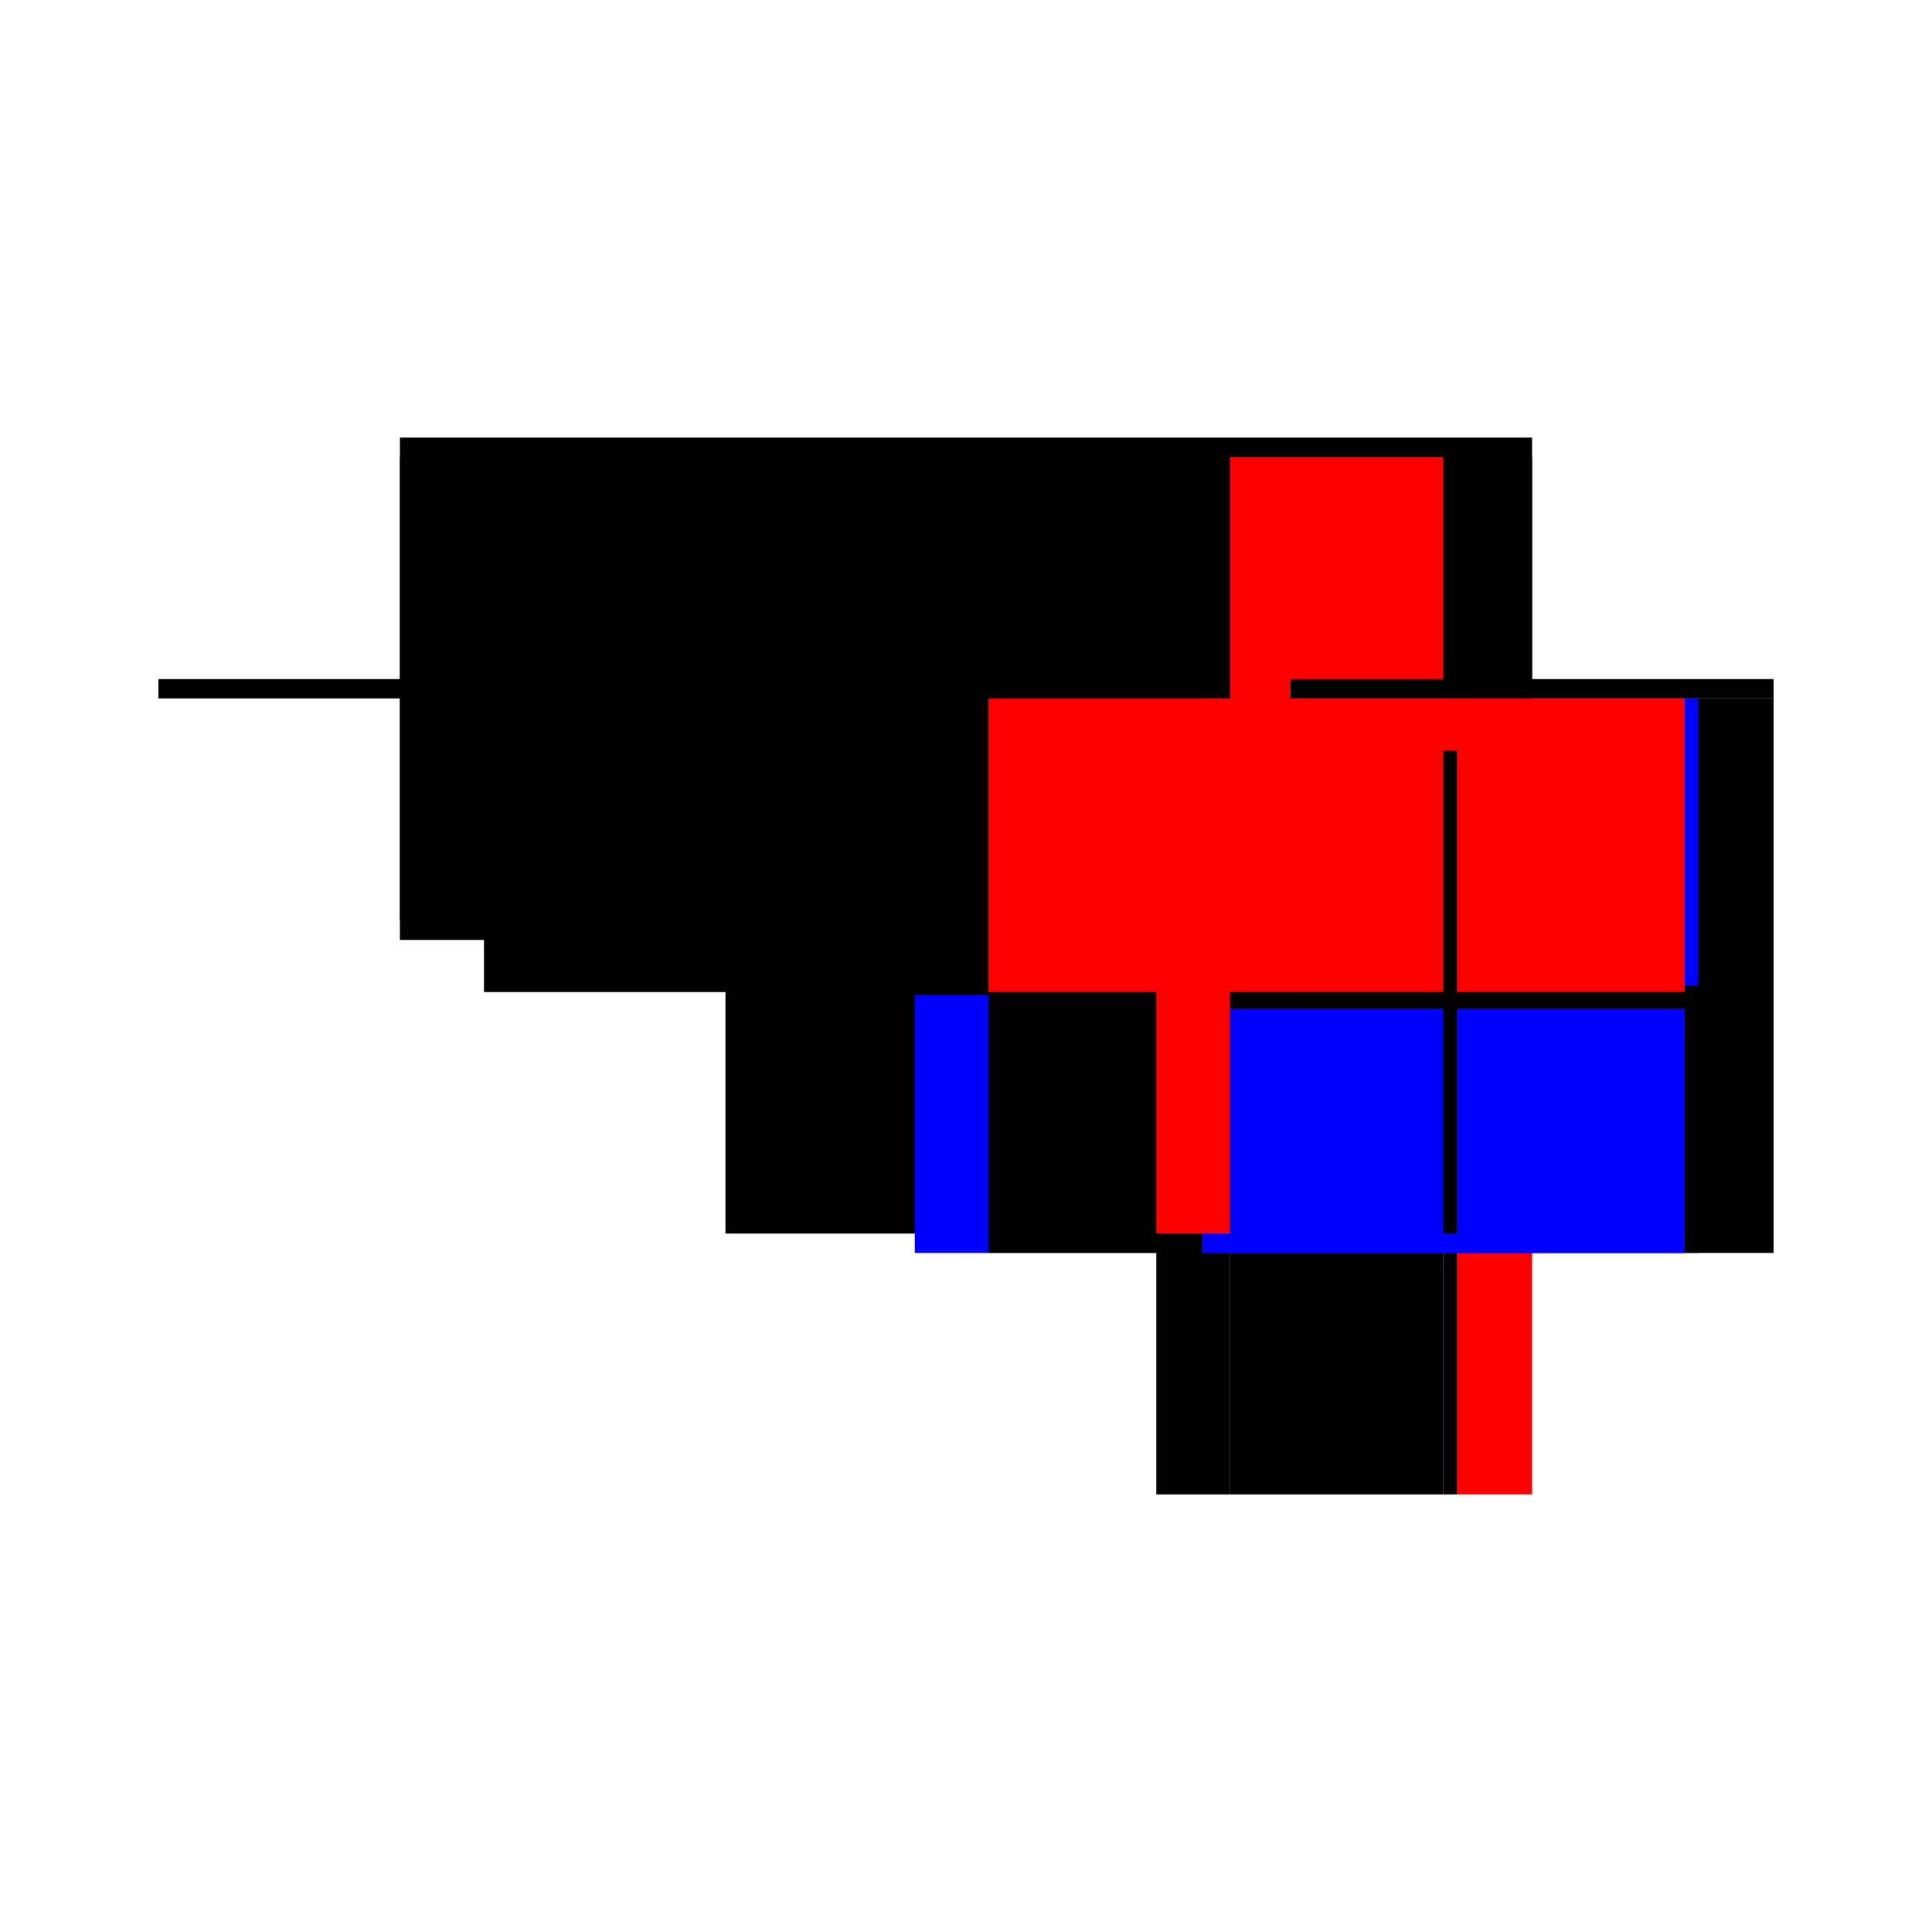 <?xml version="1.0" encoding="utf-8" ?>
<svg xmlns="http://www.w3.org/2000/svg" xmlns:ev="http://www.w3.org/2001/xml-events" xmlns:xlink="http://www.w3.org/1999/xlink" baseProfile="full" height="100%" version="1.1" viewBox="-1,-1,2,2" width="100%">
  <defs>
    <style type="text/css"><![CDATA[.vectorEffectClass {vector-effect: non-scaling-stroke;}]]></style>
  </defs>
  <line class="vectorEffectClass" fill="none" stroke="black" stroke-width="0.5" x1="-0.586" x2="0.586" y1="-0.297" y2="-0.297"/>
  <line class="vectorEffectClass" fill="none" stroke="black" stroke-width="0.5" x1="0.586" x2="0.586" y1="0.297" y2="-0.277"/>
  <line class="vectorEffectClass" fill="none" stroke="black" stroke-width="0.5" x1="-0.249" x2="0.197" y1="-0.277" y2="-0.277"/>
  <line class="vectorEffectClass" fill="none" stroke="black" stroke-width="0.5" x1="-0.249" x2="0.197" y1="0.027" y2="0.027"/>
  <line class="vectorEffectClass" fill="none" stroke="black" stroke-width="0.5" x1="-0.586" x2="-0.249" y1="-0.277" y2="-0.277"/>
  <line class="vectorEffectClass" fill="none" stroke="black" stroke-width="0.5" x1="-0.249" x2="-0.249" y1="0.027" y2="-0.277"/>
  <line class="vectorEffectClass" fill="none" stroke="black" stroke-width="0.5" x1="0.197" x2="0.197" y1="0.027" y2="-0.277"/>
  <line class="vectorEffectClass" fill="none" stroke="blue" stroke-width="0.5" x1="0.197" x2="0.197" y1="0.297" y2="0.03"/>
  <line class="vectorEffectClass" fill="none" stroke="red" stroke-width="0.5" x1="0.273" x2="0.494" y1="-0.277" y2="-0.277"/>
  <line class="vectorEffectClass" fill="none" stroke="black" stroke-width="0.5" x1="0.273" x2="0.494" y1="0.297" y2="0.297"/>
  <line class="vectorEffectClass" fill="none" stroke="black" stroke-width="0.5" x1="0.508" x2="0.586" y1="-0.277" y2="-0.277"/>
  <line class="vectorEffectClass" fill="none" stroke="red" stroke-width="0.5" x1="0.508" x2="0.586" y1="0.297" y2="0.297"/>
  <line class="vectorEffectClass" fill="none" stroke="black" stroke-width="0.5" x1="0.197" x2="0.273" y1="-0.277" y2="-0.277"/>
  <line class="vectorEffectClass" fill="none" stroke="black" stroke-width="0.5" x1="0.197" x2="0.273" y1="0.297" y2="0.297"/>
  <line class="vectorEffectClass" fill="none" stroke="black" stroke-width="0.5" x1="-0.586" x2="-0.586" y1="-0.277" y2="-0.297"/>
  <line class="vectorEffectClass" fill="none" stroke="black" stroke-width="0.5" x1="0.586" x2="0.586" y1="-0.277" y2="-0.297"/>
  <line class="vectorEffectClass" fill="none" stroke="black" stroke-width="0.5" x1="0.494" x2="0.508" y1="-0.277" y2="-0.277"/>
  <line class="vectorEffectClass" fill="none" stroke="black" stroke-width="0.5" x1="0.494" x2="0.508" y1="0.297" y2="0.297"/>
  <line class="vectorEffectClass" fill="none" stroke="red" stroke-dasharray="5.0 5.0" stroke-width="0.5" x1="0.273" x2="0.273" y1="0.027" y2="-0.277"/>
  <line class="vectorEffectClass" fill="none" stroke="blue" stroke-dasharray="5.0 5.0" stroke-width="0.5" x1="0.508" x2="0.508" y1="0.02" y2="-0.277"/>
  <line class="vectorEffectClass" fill="none" stroke="red" stroke-dasharray="5.0 5.0" stroke-width="0.5" x1="0.494" x2="0.494" y1="0.027" y2="-0.277"/>
  <line class="vectorEffectClass" fill="none" stroke="black" stroke-dasharray="5.0 5.0" stroke-width="0.5" x1="0.273" x2="0.273" y1="0.297" y2="0.027"/>
  <line class="vectorEffectClass" fill="none" stroke="black" stroke-dasharray="5.0 5.0" stroke-width="0.5" x1="0.508" x2="0.508" y1="0.297" y2="0.027"/>
  <line class="vectorEffectClass" fill="none" stroke="blue" stroke-dasharray="5.0 5.0" stroke-width="0.5" x1="0.494" x2="0.494" y1="0.297" y2="0.044"/>
  <line class="vectorEffectClass" fill="none" stroke="red" stroke-dasharray="5.0 5.0" stroke-width="0.5" x1="0.197" x2="0.273" y1="0.027" y2="0.027"/>
  <line class="vectorEffectClass" fill="none" stroke="black" stroke-dasharray="5.0 5.0" stroke-width="0.5" x1="0.494" x2="0.508" y1="0.027" y2="0.027"/>
</svg>
